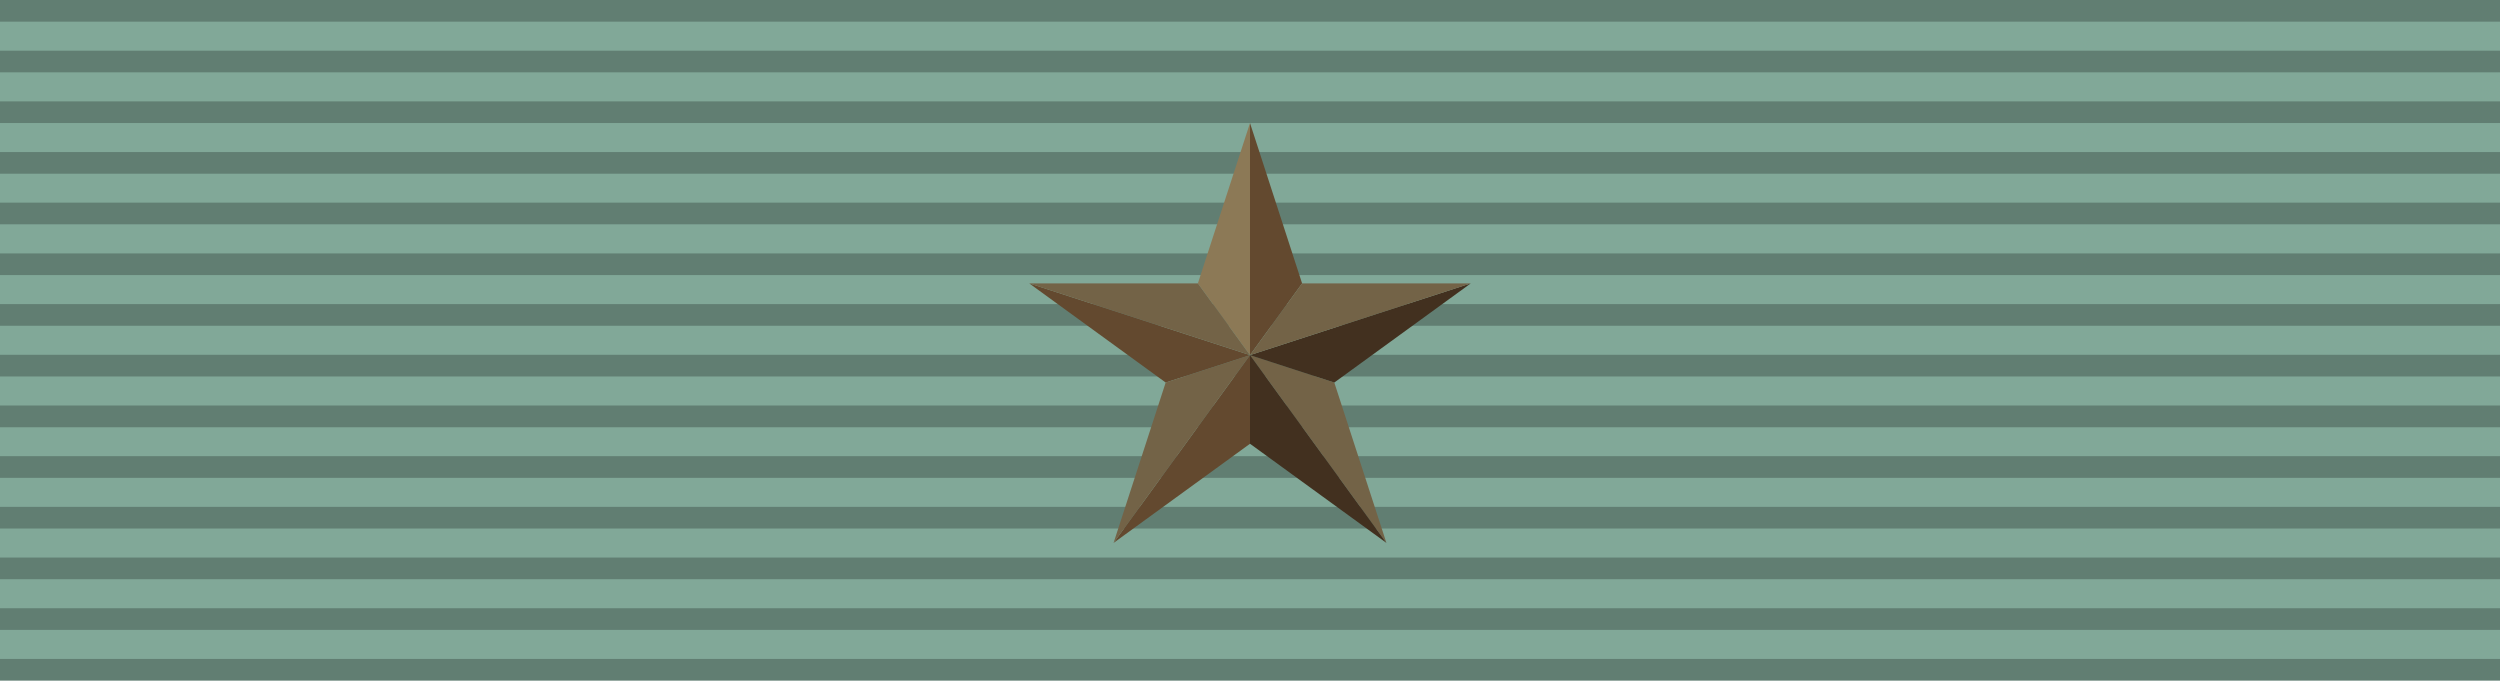 <svg xmlns="http://www.w3.org/2000/svg" width="361.24mm" height="98.34mm" viewBox="0 0 1024 278.76"><defs><style>.a{fill:#81a898;}.a,.b,.c,.d,.e,.f{fill-rule:evenodd;}.b{isolation:isolate;opacity:0.25;}.c{fill:#63492f;}.d{fill:#8c7956;}.e,.g{fill:#736347;}.f,.h{fill:#42301f;}</style></defs><polygon class="a" points="1024 278.76 0 278.76 0 0 1024 0 1024 278.76"/><path class="b" d="M0,62.28H1024v8.87H0Z"/><path class="b" d="M0,41.52H1024v8.87H0Z"/><path class="b" d="M0,20.76H1024v8.87H0Z"/><path class="b" d="M0,0H1024V8.87H0Z"/><path class="b" d="M0,269.89H1024v8.87H0Z"/><path class="b" d="M0,249.13H1024V258H0Z"/><path class="b" d="M0,228.37H1024v8.87H0Z"/><path class="b" d="M0,207.61H1024v8.87H0Z"/><path class="b" d="M0,186.85H1024v8.87H0Z"/><path class="b" d="M0,166.09H1024V175H0Z"/><path class="b" d="M0,145.32H1024v8.88H0Z"/><path class="b" d="M0,124.56H1024v8.87H0Z"/><path class="b" d="M0,103.8H1024v8.87H0Z"/><path class="b" d="M0,83H1024v8.87H0Z"/><polygon class="c" points="533.34 116.08 512 145.45 512 145.45 512 50.39 533.34 116.08"/><polygon class="d" points="512 50.39 512 145.45 490.65 116.08 512 50.39"/><polygon class="c" points="512 145.45 512 145.46 477.46 156.68 421.59 116.08 512 145.45"/><polygon class="c" points="512 145.46 512 181.76 456.12 222.37 512 145.46"/><polygon class="e" points="567.88 222.37 512 145.46 546.53 156.68 567.88 222.37"/><polygon class="f" points="602.41 116.08 546.53 156.68 512 145.46 512 145.45 602.41 116.08"/><polygon class="e" points="512 145.45 512 145.45 512 145.46 512 145.45"/><polygon class="e" points="602.41 116.08 512 145.45 533.34 116.08 602.41 116.08"/><polygon class="g" points="512 145.45 421.59 116.08 490.65 116.08 512 145.45"/><polygon class="h" points="567.88 222.37 512 181.76 512 145.46 567.88 222.37"/><polygon class="g" points="512 145.46 456.12 222.37 477.46 156.68 512 145.46"/></svg>
